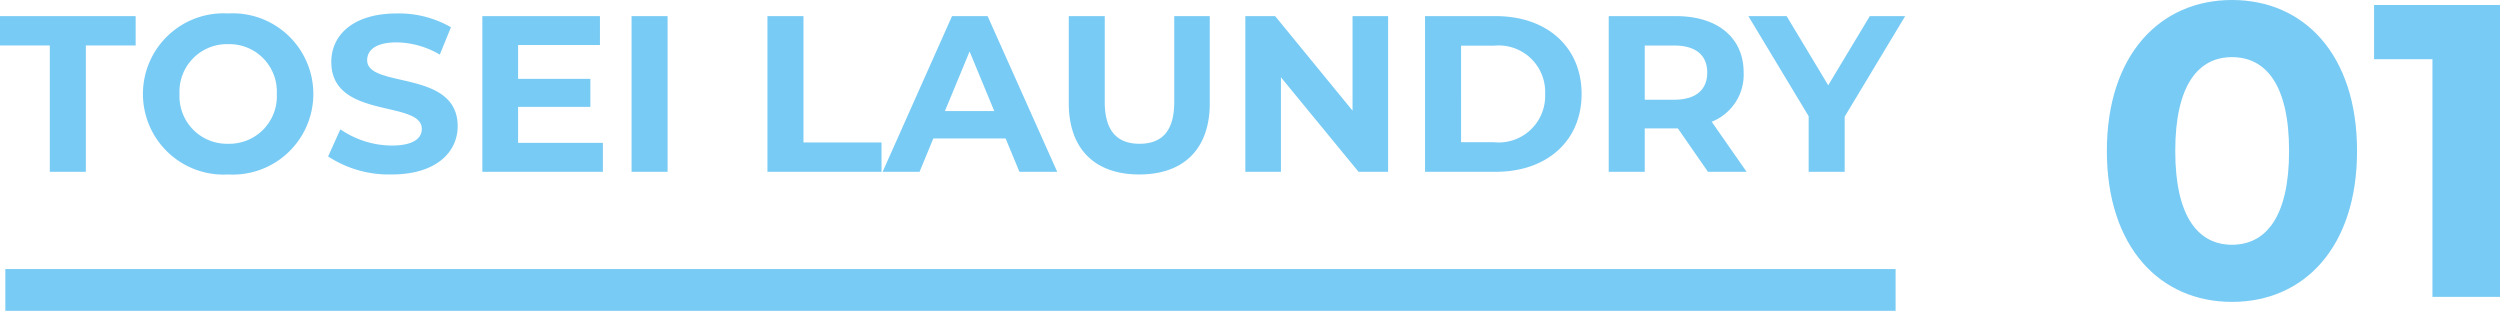 <svg xmlns="http://www.w3.org/2000/svg" width="179.869" height="22.36" viewBox="0 0 179.869 22.36">
  <g id="グループ_6784" data-name="グループ 6784" transform="translate(-448.616 -6919.64)">
    <g id="グループ_6733" data-name="グループ 6733" transform="translate(75 -53)">
      <path id="パス_3829" data-name="パス 3829" d="M-64.8,0h2.592V-9.088h3.584V-11.2h-9.76v2.112H-64.8Zm12.832.192A5.8,5.8,0,0,0-45.84-5.6a5.8,5.8,0,0,0-6.128-5.792A5.8,5.8,0,0,0-58.1-5.6,5.8,5.8,0,0,0-51.968.192Zm0-2.208a3.417,3.417,0,0,1-3.5-3.584,3.417,3.417,0,0,1,3.5-3.584,3.417,3.417,0,0,1,3.5,3.584A3.417,3.417,0,0,1-51.968-2.016ZM-40.208.192c3.2,0,4.752-1.6,4.752-3.472,0-4.112-6.512-2.688-6.512-4.752,0-.7.592-1.28,2.128-1.28a6.326,6.326,0,0,1,3.1.88l.8-1.968a7.513,7.513,0,0,0-3.888-.992c-3.184,0-4.72,1.584-4.72,3.488,0,4.16,6.512,2.72,6.512,4.816,0,.688-.624,1.2-2.16,1.2a6.588,6.588,0,0,1-3.7-1.168l-.88,1.952A7.983,7.983,0,0,0-40.208.192Zm9.1-2.272V-4.672h5.2V-6.688h-5.2V-9.12h5.888V-11.2H-33.68V0h8.672V-2.08ZM-22.944,0h2.592V-11.2h-2.592Zm9.776,0H-4.96V-2.112h-5.616V-11.2h-2.592ZM4.96,0H7.68L2.672-11.2H.112L-4.88,0h2.656l.992-2.4h5.2ZM-.4-4.368,1.376-8.656,3.152-4.368ZM13.584.192c3.184,0,5.072-1.824,5.072-5.12V-11.2H16.1v6.176c0,2.128-.912,3.008-2.5,3.008-1.568,0-2.5-.88-2.5-3.008V-11.2H8.512v6.272C8.512-1.632,10.4.192,13.584.192ZM28.928-11.2v6.8L23.36-11.2H21.216V0h2.56V-6.8L29.36,0h2.128V-11.2ZM34.144,0h5.088c3.664,0,6.176-2.208,6.176-5.6s-2.512-5.6-6.176-5.6H34.144Zm2.592-2.128V-9.072H39.1A3.343,3.343,0,0,1,42.784-5.6,3.343,3.343,0,0,1,39.1-2.128ZM57.28,0,54.768-3.6a3.641,3.641,0,0,0,2.3-3.536c0-2.512-1.872-4.064-4.864-4.064H47.36V0h2.592V-3.12h2.384L54.5,0ZM54.448-7.136c0,1.216-.8,1.952-2.384,1.952H49.952v-3.9h2.112C53.648-9.088,54.448-8.368,54.448-7.136ZM68.688-11.2H66.144L63.152-6.224,60.16-11.2H57.408L61.744-4V0h2.592V-3.968Z" transform="translate(442 6985)" fill="#78cbf4"/>
      <path id="パス_3830" data-name="パス 3830" d="M-5.8.36c5.19,0,9-3.93,9-10.86s-3.81-10.86-9-10.86c-5.16,0-9,3.93-9,10.86S-10.965.36-5.8.36Zm0-4.11c-2.4,0-4.08-1.98-4.08-6.75s1.68-6.75,4.08-6.75c2.43,0,4.11,1.98,4.11,6.75S-3.375-3.75-5.8-3.75ZM4.425-21v3.9h4.2V0h4.86V-21Z" transform="translate(540 6994)" fill="#78cbf4"/>
      <rect id="長方形_8499" data-name="長方形 8499" width="136" height="3" transform="translate(374 6992)" fill="#78cbf4"/>
    </g>
  </g>
</svg>
